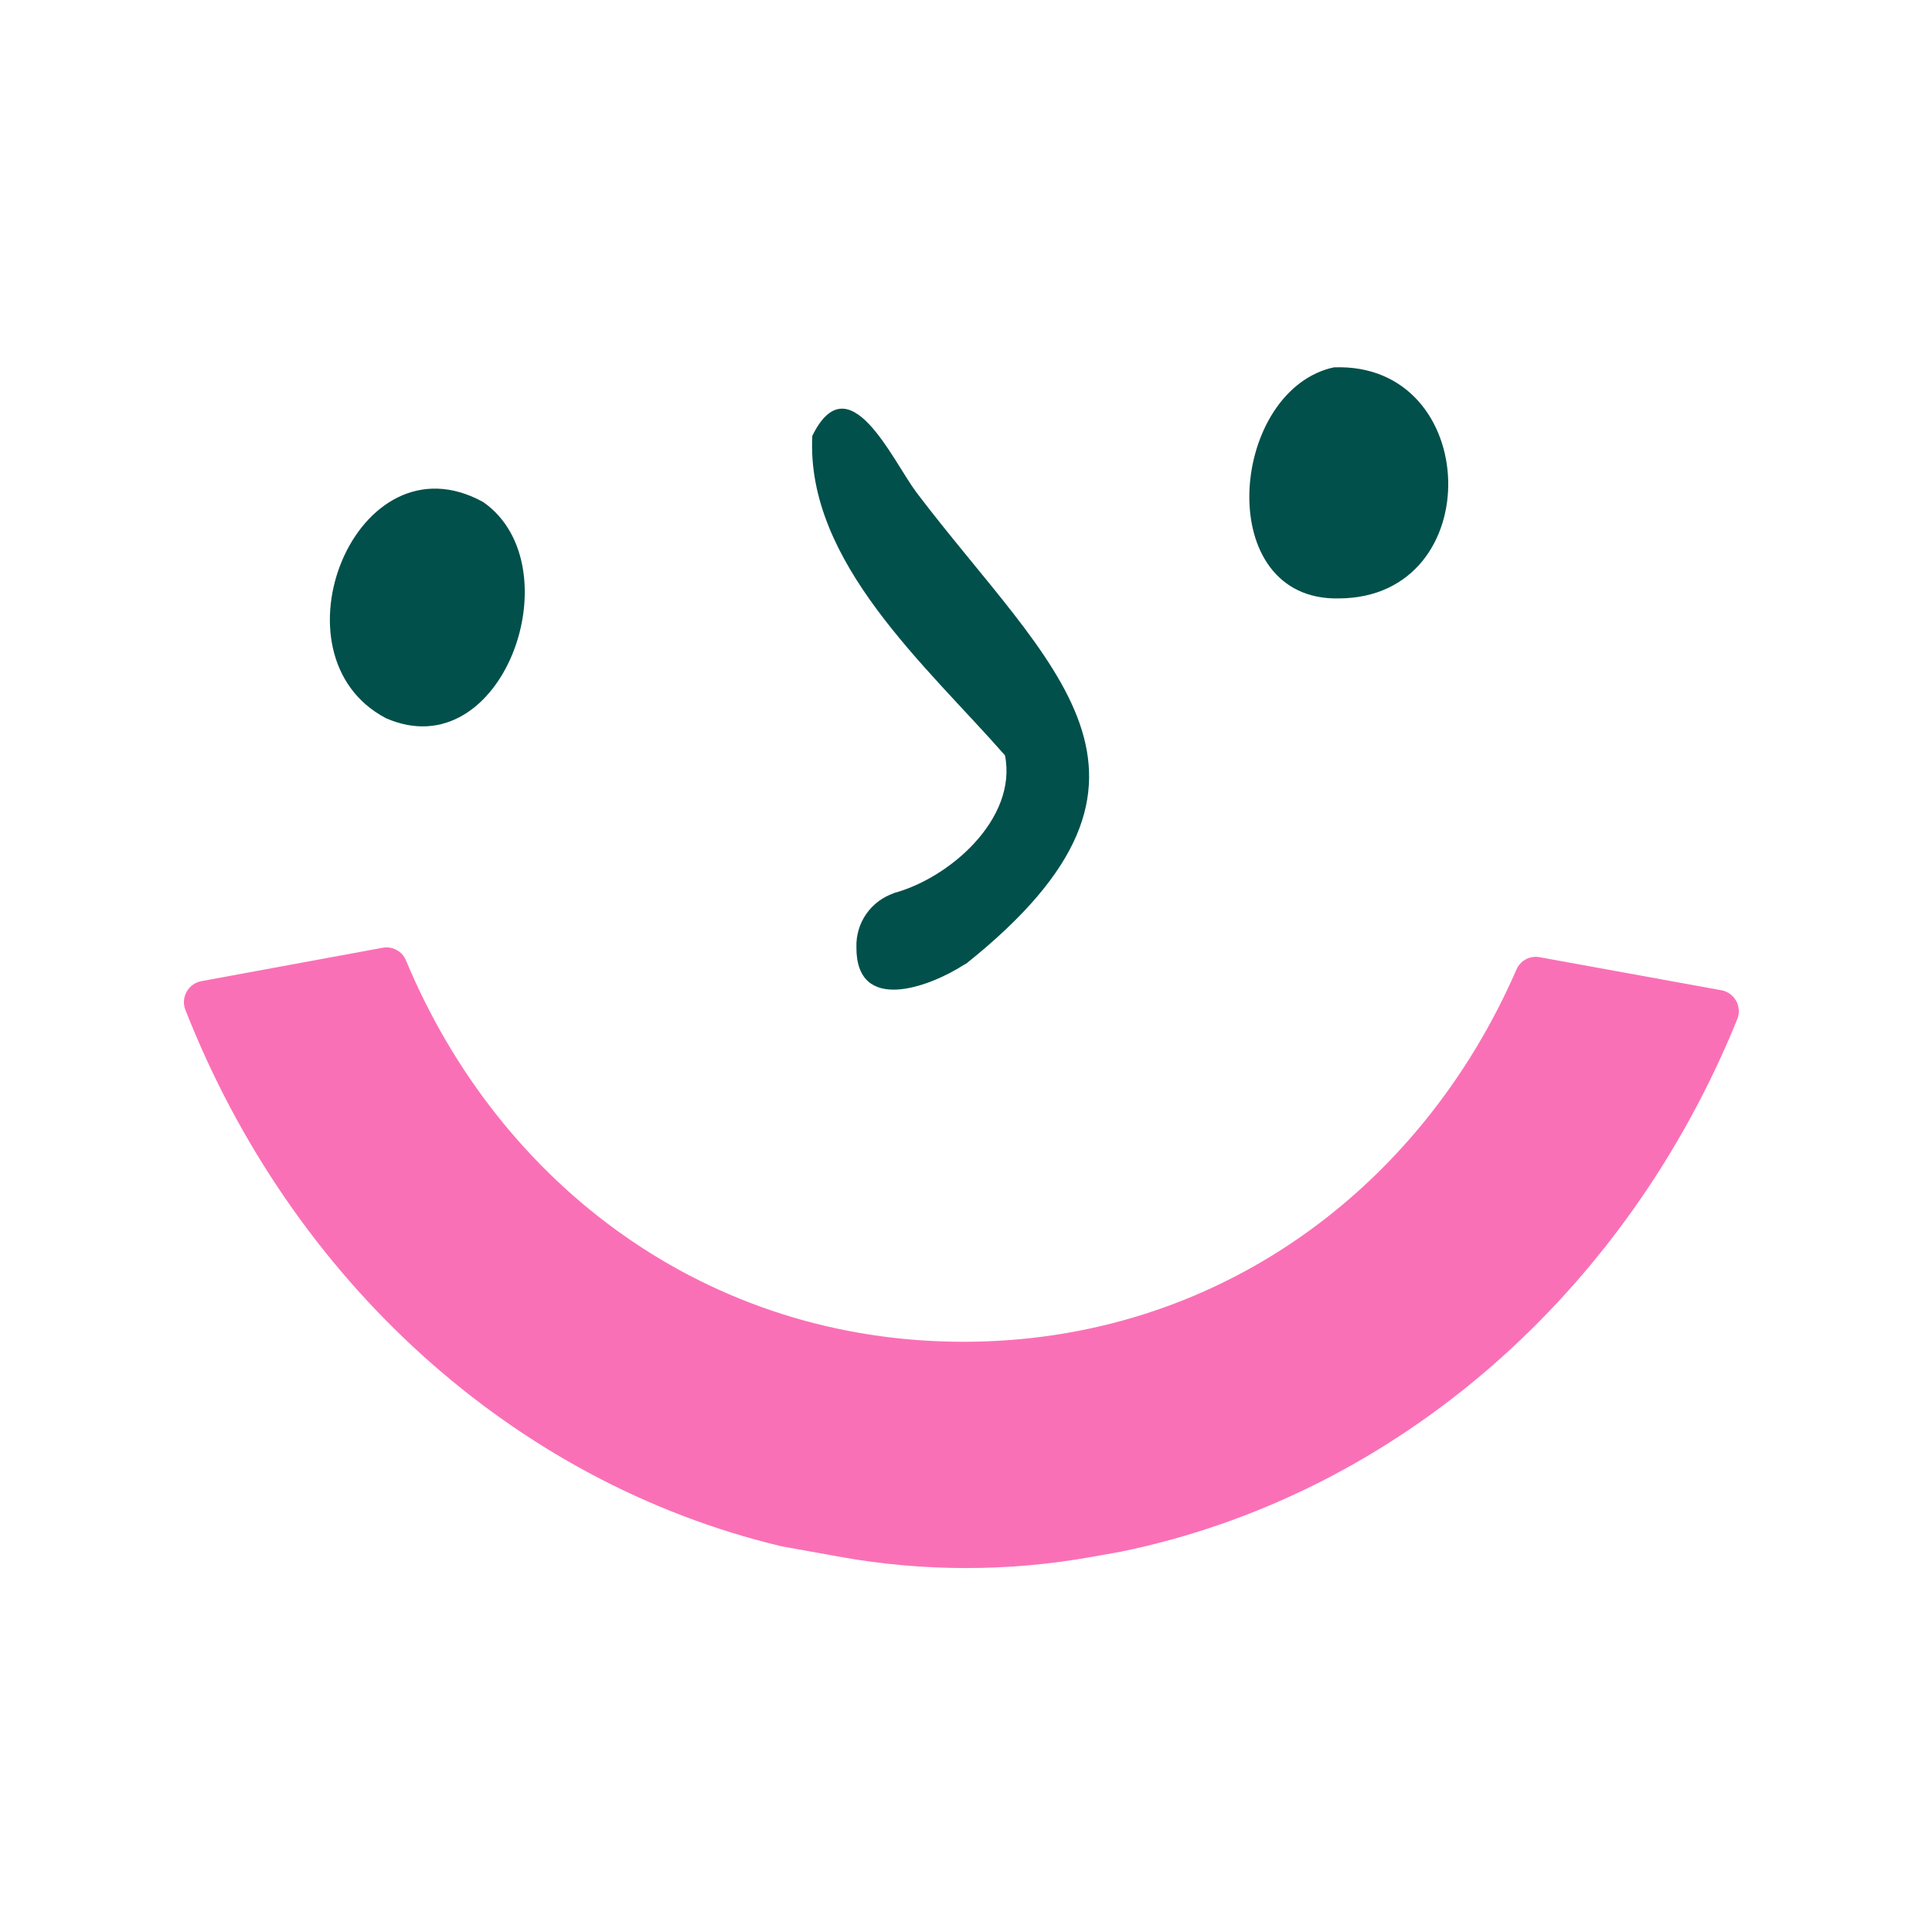 <svg width="50" height="50" viewBox="0 0 50 50" fill="none" xmlns="http://www.w3.org/2000/svg">
<path d="M24.933 34.725C18.307 34.725 12.935 30.681 10.507 24.856C10.46 24.741 10.375 24.646 10.266 24.586C10.158 24.526 10.032 24.505 9.909 24.527L5.212 25.392C5.132 25.407 5.057 25.439 4.991 25.486C4.925 25.533 4.87 25.594 4.831 25.665C4.791 25.735 4.767 25.813 4.761 25.894C4.755 25.975 4.767 26.056 4.796 26.131C7.537 33.117 13.262 38.355 20.224 40.018L21.741 40.291C23.891 40.677 26.093 40.678 28.243 40.294L29.007 40.158C36.17 38.686 42.099 33.436 44.962 26.371C44.992 26.296 45.005 26.214 44.999 26.133C44.994 26.051 44.97 25.972 44.931 25.901C44.891 25.83 44.836 25.768 44.77 25.721C44.703 25.673 44.627 25.641 44.547 25.627L39.838 24.771C39.717 24.75 39.593 24.77 39.485 24.828C39.377 24.887 39.293 24.98 39.245 25.093C36.769 30.785 31.467 34.725 24.933 34.725Z" fill="#FA70B6"/>
<path d="M22.164 24.51C22.155 24.203 22.245 23.9 22.422 23.648C22.599 23.397 22.853 23.209 23.145 23.113L23.074 23.128C24.556 22.756 26.337 21.194 26.009 19.549C23.995 17.249 20.856 14.553 21.022 11.28C21.966 9.357 23.084 11.893 23.718 12.745C27.169 17.293 31.093 20.071 25.016 24.93C25.012 24.932 25.008 24.934 25.004 24.937C24.965 24.958 24.925 24.984 24.887 25.007L24.951 24.967C24.034 25.557 22.151 26.244 22.164 24.51Z" fill="#02504B"/>
<path d="M34.651 15.487C31.396 15.557 31.796 10.22 34.436 9.526H34.439C34.44 9.526 34.441 9.526 34.441 9.526C34.442 9.526 34.443 9.526 34.444 9.526C34.486 9.517 34.528 9.504 34.57 9.497L34.525 9.507C38.353 9.365 38.533 15.47 34.651 15.487Z" fill="#02504B"/>
<path d="M9.989 18.587C6.899 16.966 9.217 11.179 12.507 12.994C14.875 14.649 13.011 19.912 9.989 18.587Z" fill="#02504B"/>
</svg>
